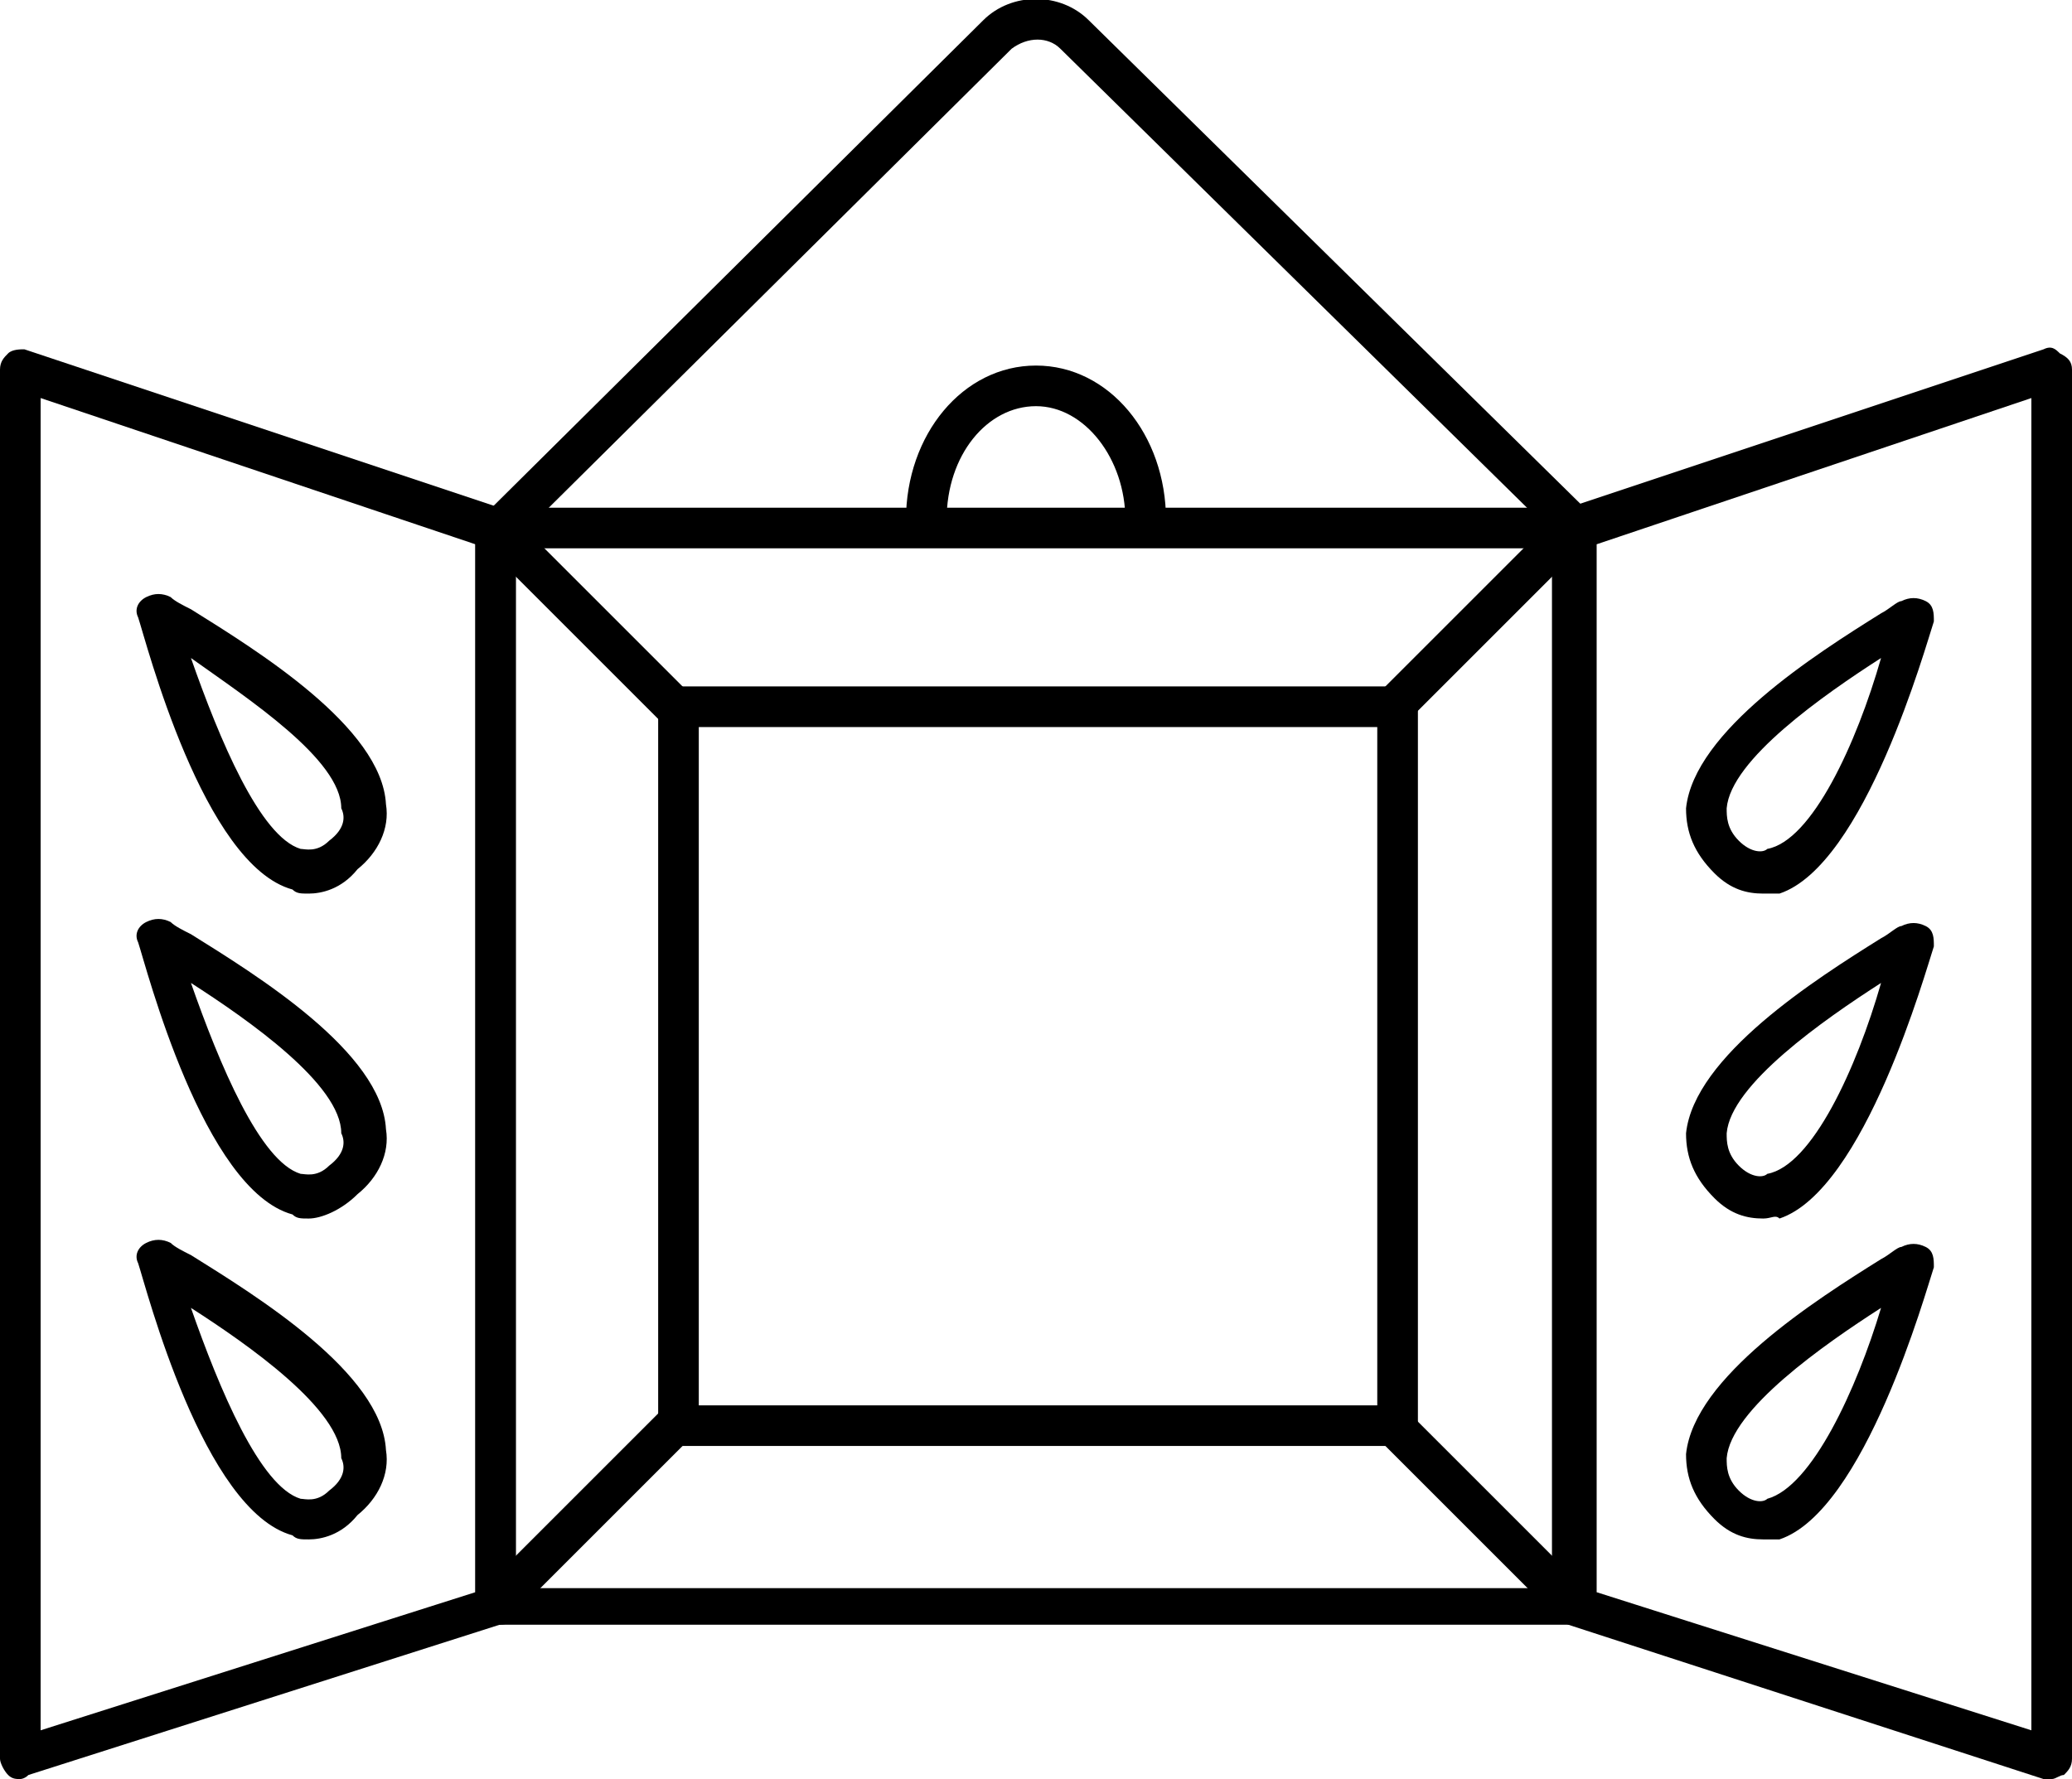 <?xml version="1.0" encoding="utf-8"?>
<!-- Generator: Adobe Illustrator 22.1.0, SVG Export Plug-In . SVG Version: 6.00 Build 0)  -->
<svg version="1.1" id="Layer_1" xmlns="http://www.w3.org/2000/svg" xmlns:xlink="http://www.w3.org/1999/xlink" x="0px" y="0px"
	 viewBox="0 0 51 43.8" style="enable-background:new 0 0 51 43.8;" xml:space="preserve">
<style type="text/css">
	.st0{fill:#D52B1E;}
	.st1{fill:#FFFFFF;}
	.st2{opacity:0.25;fill:#6E6E6E;}
	.st3{fill:#6E6E6E;}
</style>
<g>
	<g>
		<g>
			<path d="M38.8,40H12.2c-0.3,0-0.5-0.2-0.5-0.5V13c0-0.3,0.2-0.5,0.5-0.5h26.5c0.3,0,0.5,0.2,0.5,0.5v26.5
				C39.3,39.8,39,40,38.8,40z M12.7,39.1h25.5V13.5H12.7V39.1z"/>
		</g>
	</g>
	<g>
		<g>
			<path d="M34.3,35.6H16.7c-0.3,0-0.5-0.2-0.5-0.5V17.4c0-0.3,0.2-0.5,0.5-0.5h17.7c0.3,0,0.5,0.2,0.5,0.5v17.7
				C34.8,35.4,34.6,35.6,34.3,35.6z M17.2,34.6h16.7V17.9H17.2V34.6z"/>
		</g>
	</g>
	<g>
		<g>
			<path d="M50.5,43.8c-0.1,0-0.1,0-0.2,0L38.6,40c-0.2-0.1-0.3-0.3-0.3-0.5V13c0-0.2,0.1-0.4,0.3-0.5l11.7-3.9
				c0.2-0.1,0.3,0,0.4,0.1C50.9,8.8,51,8.9,51,9.1v34.2c0,0.2-0.1,0.3-0.2,0.4C50.7,43.7,50.6,43.8,50.5,43.8z M39.3,39.2L50,42.6
				V9.8l-10.7,3.6V39.2z"/>
		</g>
	</g>
	<g>
		<g>
			<path d="M28.2,13.3c-0.3,0-0.5-0.2-0.5-0.5c0-1.5-1-2.8-2.2-2.8s-2.2,1.2-2.2,2.8c0,0.3-0.2,0.5-0.5,0.5c-0.3,0-0.5-0.2-0.5-0.5
				c0-2.1,1.4-3.8,3.2-3.8c1.8,0,3.2,1.7,3.2,3.8C28.7,13.1,28.5,13.3,28.2,13.3z"/>
		</g>
	</g>
	<g>
		<g>
			<path d="M38.8,13.5c-0.1,0-0.3,0-0.3-0.1L26.1,1.2c-0.3-0.3-0.8-0.3-1.2,0L12.6,13.4c-0.2,0.2-0.5,0.2-0.7,0
				c-0.2-0.2-0.2-0.5,0-0.7L24.2,0.5c0.7-0.7,1.9-0.7,2.6,0l12.3,12.1c0.2,0.2,0.2,0.5,0,0.7C39,13.5,38.9,13.5,38.8,13.5z"/>
		</g>
	</g>
	<g>
		<g>
			<path d="M38.8,40c-0.1,0-0.3,0-0.4-0.1L34,35.5c-0.2-0.2-0.2-0.5,0-0.7s0.5-0.2,0.7,0l4.4,4.4c0.2,0.2,0.2,0.5,0,0.7
				C39,40,38.9,40,38.8,40z"/>
		</g>
	</g>
	<g>
		<g>
			<path d="M34.3,17.9c-0.1,0-0.3,0-0.4-0.1c-0.2-0.2-0.2-0.5,0-0.7l4.4-4.4c0.2-0.2,0.5-0.2,0.7,0s0.2,0.5,0,0.7l-4.4,4.4
				C34.6,17.9,34.5,17.9,34.3,17.9z"/>
		</g>
	</g>
	<g>
		<g>
			<path d="M16.7,17.9c-0.1,0-0.3,0-0.4-0.1l-4.4-4.4c-0.2-0.2-0.2-0.5,0-0.7s0.5-0.2,0.7,0l4.4,4.4c0.2,0.2,0.2,0.5,0,0.7
				C16.9,17.9,16.8,17.9,16.7,17.9z"/>
		</g>
	</g>
	<g>
		<g>
			<path d="M12.2,40c-0.1,0-0.3,0-0.4-0.1c-0.2-0.2-0.2-0.5,0-0.7l4.4-4.4c0.2-0.2,0.5-0.2,0.7,0s0.2,0.5,0,0.7l-4.4,4.4
				C12.5,40,12.4,40,12.2,40z"/>
		</g>
	</g>
	<g>
		<g>
			<g>
				<path d="M43.4,37.9c-0.4,0-0.8-0.1-1.2-0.5l0,0c-0.5-0.5-0.7-1-0.7-1.6c0.2-1.9,3.2-3.8,4.8-4.8c0.2-0.1,0.4-0.3,0.5-0.3
					c0.2-0.1,0.4-0.1,0.6,0c0.2,0.1,0.2,0.3,0.2,0.5c-0.2,0.6-1.7,6-3.8,6.7C43.7,37.9,43.6,37.9,43.4,37.9z M46.3,32.2
					c-1.4,0.9-3.7,2.5-3.8,3.7c0,0.2,0,0.5,0.3,0.8l0,0c0.3,0.3,0.6,0.3,0.7,0.2C44.6,36.6,45.7,34.2,46.3,32.2z"/>
			</g>
		</g>
		<g>
			<g>
				<path d="M43.4,30c-0.4,0-0.8-0.1-1.2-0.5l0,0c-0.5-0.5-0.7-1-0.7-1.6c0.2-1.9,3.2-3.8,4.8-4.8c0.2-0.1,0.4-0.3,0.5-0.3
					c0.2-0.1,0.4-0.1,0.6,0c0.2,0.1,0.2,0.3,0.2,0.5c-0.2,0.6-1.7,6-3.8,6.7C43.7,29.9,43.6,30,43.4,30z M46.3,24.2
					c-1.4,0.9-3.7,2.5-3.8,3.7c0,0.2,0,0.5,0.3,0.8l0,0c0.3,0.3,0.6,0.3,0.7,0.2C44.6,28.7,45.7,26.3,46.3,24.2z"/>
			</g>
		</g>
		<g>
			<g>
				<path d="M43.4,22c-0.4,0-0.8-0.1-1.2-0.5l0,0c-0.5-0.5-0.7-1-0.7-1.6c0.2-1.9,3.2-3.8,4.8-4.8c0.2-0.1,0.4-0.3,0.5-0.3
					c0.2-0.1,0.4-0.1,0.6,0c0.2,0.1,0.2,0.3,0.2,0.5c-0.2,0.6-1.7,6-3.8,6.7C43.7,22,43.6,22,43.4,22z M46.3,16.2
					c-1.4,0.9-3.7,2.5-3.8,3.7c0,0.2,0,0.5,0.3,0.8l0,0c0.3,0.3,0.6,0.3,0.7,0.2C44.6,20.7,45.7,18.3,46.3,16.2z"/>
			</g>
		</g>
	</g>
	<g>
		<g>
			<path d="M0.5,43.8c-0.1,0-0.2,0-0.3-0.1C0.1,43.6,0,43.4,0,43.3V9.1c0-0.2,0.1-0.3,0.2-0.4c0.1-0.1,0.3-0.1,0.4-0.1l11.7,3.9
				c0.2,0.1,0.3,0.3,0.3,0.5v26.5c0,0.2-0.1,0.4-0.3,0.5L0.7,43.7C0.6,43.8,0.5,43.8,0.5,43.8z M1,9.8v32.8l10.7-3.4V13.4L1,9.8z"/>
		</g>
	</g>
	<g>
		<g>
			<g>
				<path d="M7.6,37.9c-0.2,0-0.3,0-0.4-0.1c-2.2-0.6-3.6-6.1-3.8-6.7c-0.1-0.2,0-0.4,0.2-0.5c0.2-0.1,0.4-0.1,0.6,0
					c0.1,0.1,0.3,0.2,0.5,0.3c1.6,1,4.7,2.9,4.8,4.8c0.1,0.6-0.2,1.2-0.7,1.6l0,0C8.4,37.8,7.9,37.9,7.6,37.9z M8.5,37L8.5,37
					L8.5,37z M4.7,32.2c0.7,2,1.7,4.4,2.7,4.7c0.1,0,0.4,0.1,0.7-0.2c0.4-0.3,0.4-0.6,0.3-0.8C8.4,34.7,6.1,33.1,4.7,32.2z"/>
			</g>
		</g>
		<g>
			<g>
				<path d="M7.6,30c-0.2,0-0.3,0-0.4-0.1c-2.2-0.6-3.6-6.1-3.8-6.7c-0.1-0.2,0-0.4,0.2-0.5c0.2-0.1,0.4-0.1,0.6,0
					c0.1,0.1,0.3,0.2,0.5,0.3c1.6,1,4.7,2.9,4.8,4.8c0.1,0.6-0.2,1.2-0.7,1.6l0,0C8.4,29.8,7.9,30,7.6,30z M8.5,29.1L8.5,29.1
					L8.5,29.1z M4.7,24.2c0.7,2,1.7,4.4,2.7,4.7c0.1,0,0.4,0.1,0.7-0.2c0.4-0.3,0.4-0.6,0.3-0.8C8.4,26.7,6.1,25.1,4.7,24.2z"/>
			</g>
		</g>
		<g>
			<g>
				<path d="M7.6,22c-0.2,0-0.3,0-0.4-0.1c-2.2-0.6-3.6-6.1-3.8-6.7c-0.1-0.2,0-0.4,0.2-0.5c0.2-0.1,0.4-0.1,0.6,0
					c0.1,0.1,0.3,0.2,0.5,0.3c1.6,1,4.7,2.9,4.8,4.8c0.1,0.6-0.2,1.2-0.7,1.6l0,0C8.4,21.9,7.9,22,7.6,22z M8.5,21.1L8.5,21.1
					L8.5,21.1z M4.7,16.2c0.7,2,1.7,4.4,2.7,4.7c0.1,0,0.4,0.1,0.7-0.2c0.4-0.3,0.4-0.6,0.3-0.8C8.4,18.7,6.1,17.2,4.7,16.2z"/>
			</g>
		</g>
	</g>
</g>
</svg>
